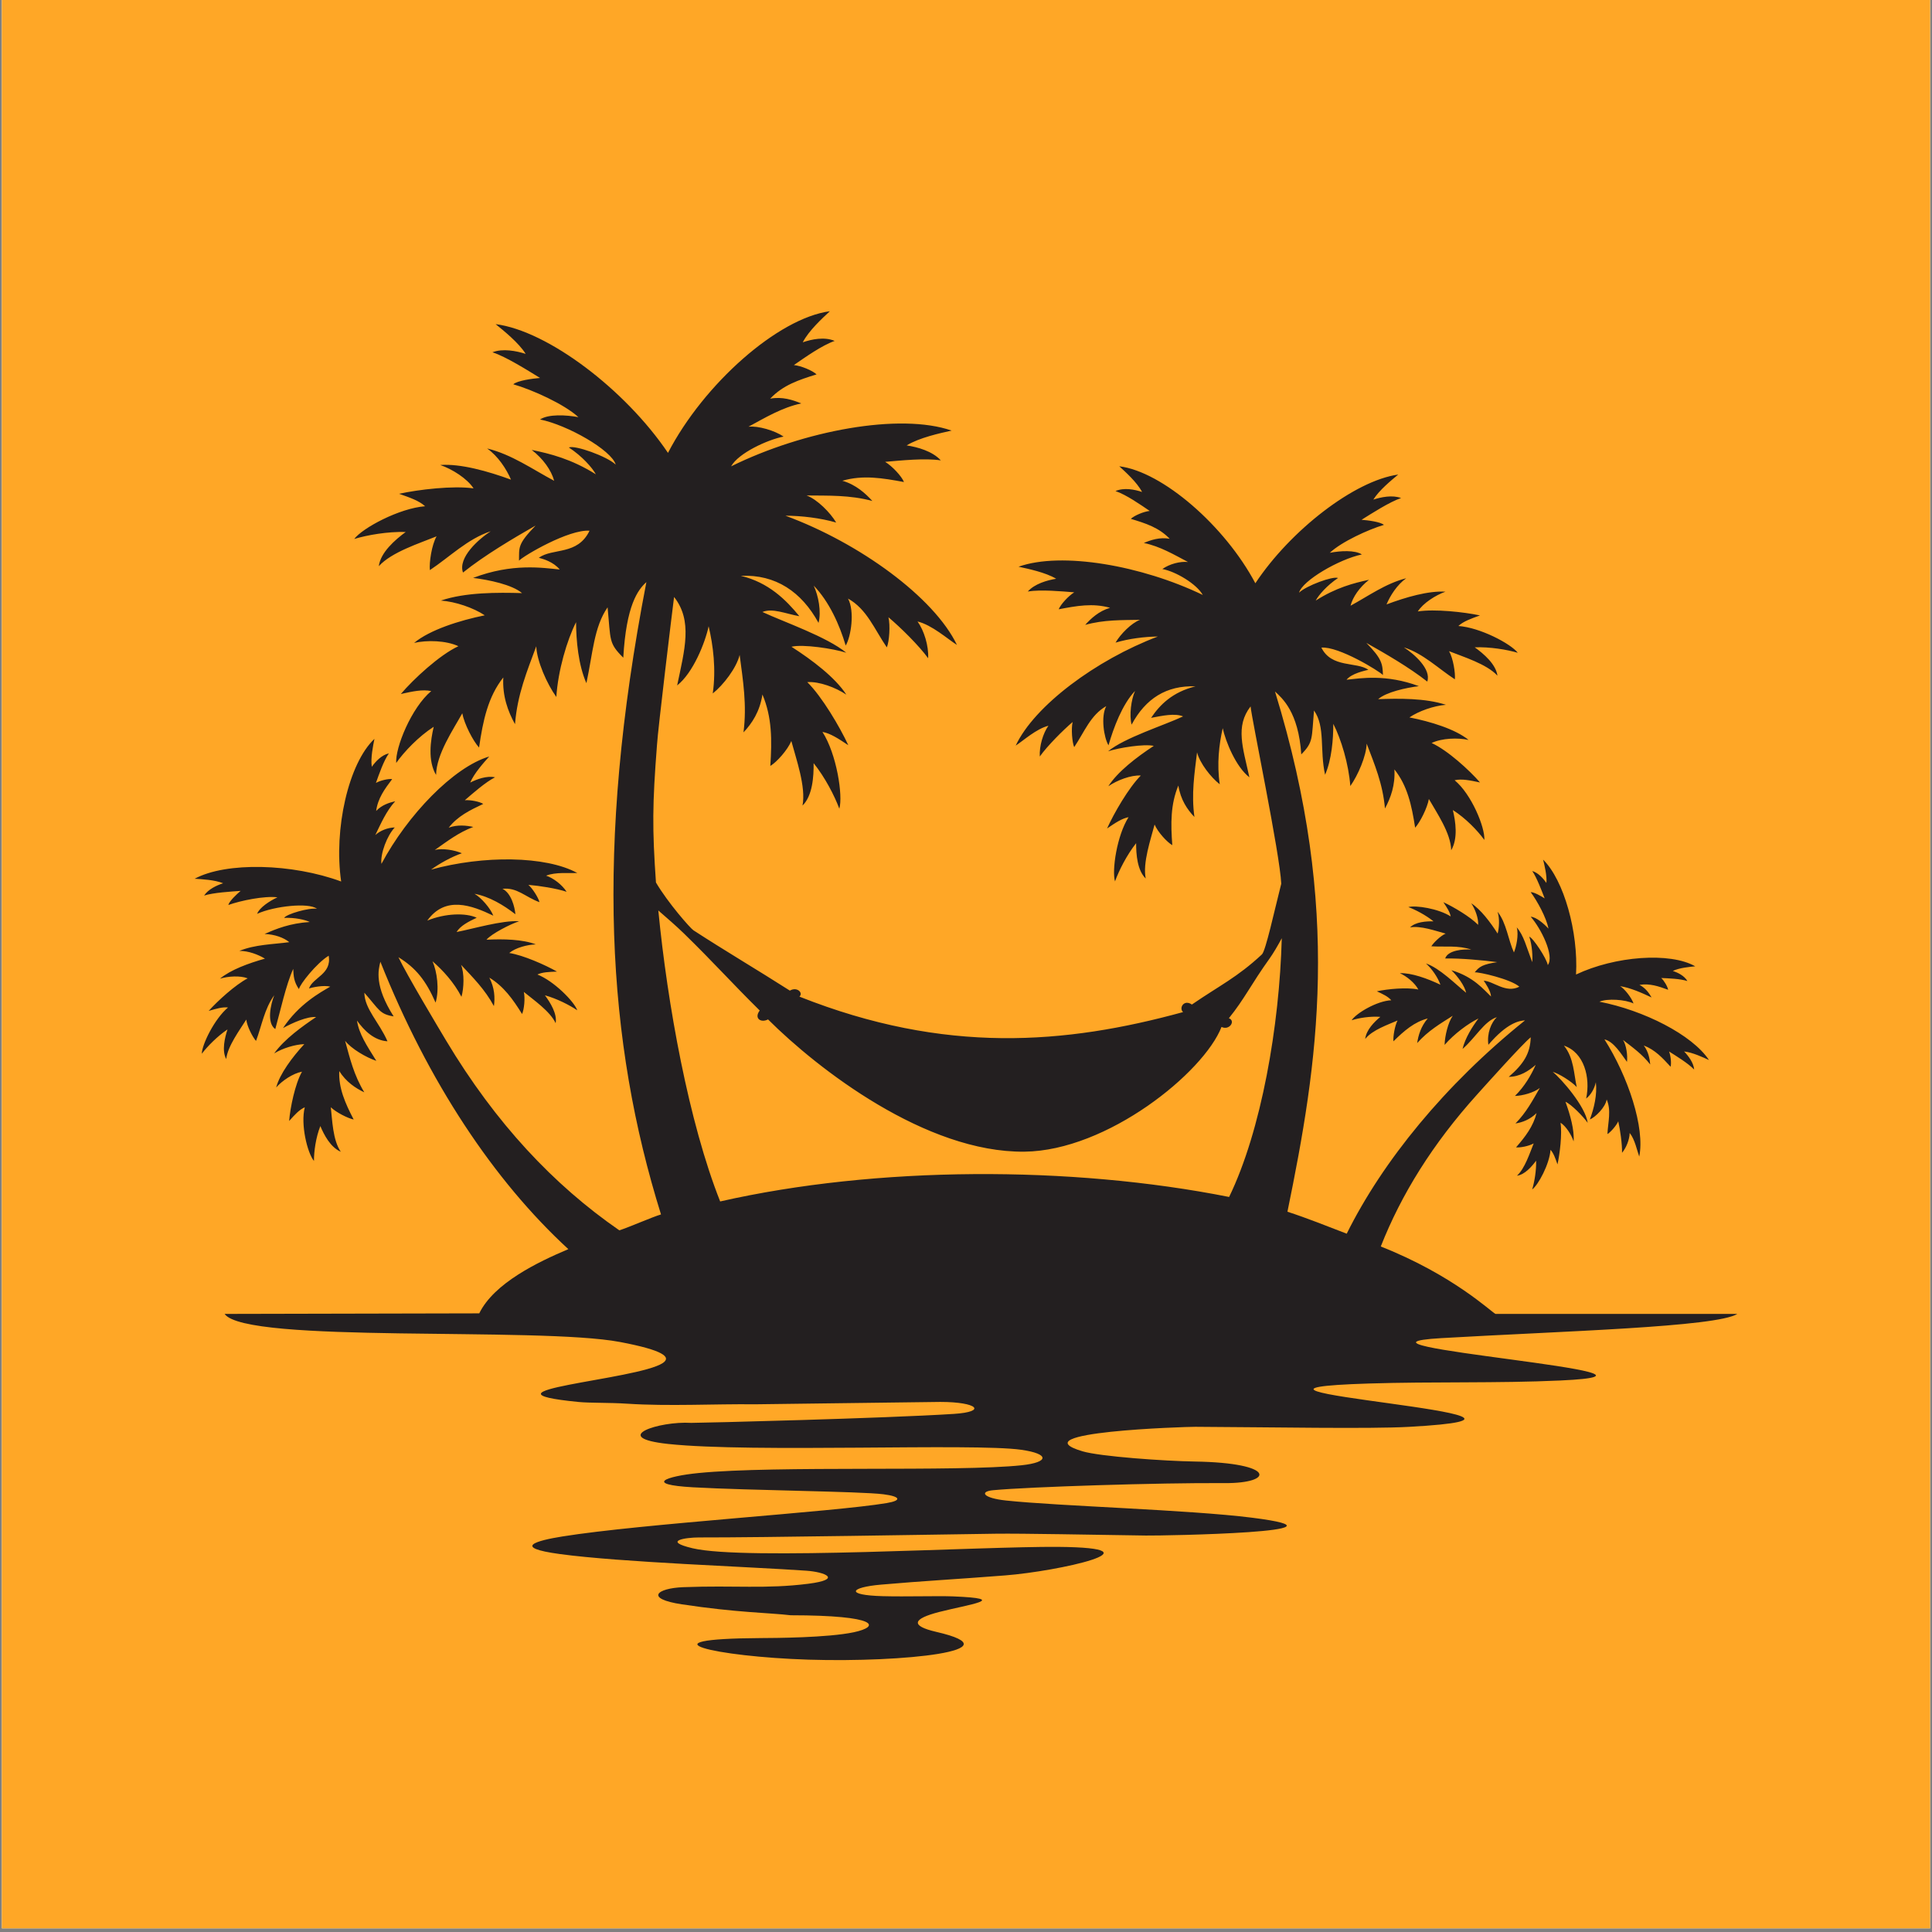 <svg xmlns="http://www.w3.org/2000/svg" xmlns:xlink="http://www.w3.org/1999/xlink" width="700" zoomAndPan="magnify" viewBox="0 0 525 525" height="700" preserveAspectRatio="xMidYMid meet" version="1.0"><rect x="0" y="0" width="525" height="525" fill="#808080" stroke="none"/><defs><clipPath id="1ad4a2cded"><path d="M 0.5 0 L 524.5 0 L 524.5 524 L 0.5 524 Z M 0.5 0 " clip-rule="nonzero"/></clipPath><clipPath id="9cbfcbc507"><path d="M 52.898 84.582 L 472.102 84.582 L 472.102 451.113 L 52.898 451.113 Z M 52.898 84.582 " clip-rule="nonzero"/></clipPath></defs><g clip-path="url(#1ad4a2cded)"><path fill="#ffffff" d="M 0.5 0 L 524.5 0 L 524.5 524 L 0.5 524 Z M 0.5 0 " fill-opacity="1" fill-rule="nonzero"/><path fill="#ffa726" d="M 0.5 0 L 524.5 0 L 524.5 524 L 0.5 524 Z M 0.5 0 " fill-opacity="1" fill-rule="nonzero"/></g><g clip-path="url(#9cbfcbc507)"><path fill="#231f20" d="M 187.836 386.652 C 179.07 386.109 165.402 390.652 181.613 392.383 C 204.453 394.812 264.43 392.113 277.5 393.961 C 285.246 395.055 285.145 397.367 277.625 398.168 C 260.16 400.023 210.949 398.188 189.816 400.281 C 180.871 401.168 174.949 403.406 188.312 404.156 C 203.66 405.023 233.66 405.246 240.062 406.051 C 244.641 406.629 245.211 407.738 240.898 408.453 C 226.352 410.883 174.422 414.043 152.766 417.527 C 145.75 418.656 139.016 420.512 152.137 422.297 C 168.727 424.555 203.5 425.727 219.094 426.82 C 224.293 427.184 228.969 429.184 219.656 430.367 C 208 431.84 199.801 430.754 185.688 431.297 C 178.355 431.578 175.18 434.434 185.281 435.957 C 200.398 438.242 209.266 438.254 214.863 438.93 C 238.902 438.949 239.219 442.016 232.027 443.543 C 224.898 445.055 210.371 445.109 206.691 445.129 C 173.57 445.312 194.129 450.195 219.77 450.996 C 245.5 451.793 276.336 448.504 254.43 443.445 C 247.25 441.785 248.016 439.883 255.234 438.031 C 263.27 435.977 274.777 434.441 258.992 433.801 C 254.773 433.633 246.238 433.914 239.891 433.742 C 229.504 433.465 230.965 431.34 239.402 430.605 C 251.066 429.582 259.863 429.148 273.129 428.102 C 287.73 426.961 316.305 420.594 287.613 420.348 C 266.602 420.168 202.488 424.117 188.199 420.723 C 179.77 418.719 186.457 417.785 189.895 417.785 C 207.52 417.82 254.793 416.977 270.688 416.77 C 277.887 416.68 296.605 417.051 311.367 417.266 C 316.137 417.34 371.391 416.344 340.145 412.41 C 322.996 410.25 287.77 409.285 273.348 407.746 C 267.141 407.086 266.051 405.309 269.883 404.949 C 279.348 404.039 314.977 402.895 332.773 403.02 C 346.273 403.113 346.785 397.504 324.699 397.156 C 316.496 397.027 298.945 395.809 294.145 394.371 C 276.574 389.121 322.113 387.711 324.812 387.719 C 346.062 387.824 372.07 388.324 382.812 387.734 C 439.164 384.641 315.828 377.707 371.988 375.953 C 389.344 375.406 406.809 375.922 423.969 375.137 C 465.746 373.23 357.062 365.625 391.73 363.617 C 424.57 361.715 466.344 360.633 472.102 357.043 L 406.379 357.043 C 405.125 356.414 394.828 346.473 375.211 338.719 C 380.773 324.598 389.27 310.859 401.434 297.371 C 403.402 295.184 413.773 283.598 415.961 281.871 C 415.828 286.285 414.039 289.113 409.984 292.625 C 413.051 292.582 415.387 291.02 417.316 289.359 C 416.102 292.086 414.32 295.199 411.672 297.812 C 413.695 297.77 416.84 296.918 418.422 295.641 C 416.484 299.016 414.746 302.32 411.809 305.293 C 413.656 304.992 415.684 304.285 417.543 302.473 C 416.629 306.086 414.516 308.852 411.969 311.781 C 413.102 311.906 415.492 311.438 416.766 310.707 C 415.727 313.246 414.359 317.57 412.215 319.484 C 414.305 319.23 416.227 317.02 417.426 315.402 C 417.5 318.141 416.953 321.246 416.352 323.223 C 418.012 321.992 421.039 316.383 421.34 312.453 C 422.164 313.363 422.629 314.688 423.23 316.41 C 423.875 313.5 424.512 308.164 424.062 305.086 C 425.574 306.066 426.996 308.34 427.613 310.156 C 427.844 307.059 426.688 302.93 425.395 299.391 C 427 300.082 430.266 303.445 431.438 305.117 C 430.836 300.633 424.246 293.129 421.934 291.266 C 423.52 291.688 427.031 293.84 428.461 295.398 C 427.676 291.93 427.711 287.465 424.98 284.141 C 430.48 285.977 432.238 292.832 431.016 298.523 C 432.387 297.453 433.289 295.746 433.656 294.082 C 434.055 297.406 433.172 301.168 432.023 304.203 C 433.496 303.609 436.277 300.891 436.594 298.766 C 437.902 301.746 436.961 304.867 436.801 308.176 C 437.625 307.707 439.246 305.852 439.746 304.707 C 440.262 307.004 440.824 310.875 440.77 313.258 C 441.984 311.828 442.82 309.527 442.848 307.871 C 444.262 309.605 444.852 312.664 445.445 314.289 C 447.047 306.477 442.418 292.512 435.992 282.441 C 438.547 283.016 440.625 286.539 442.113 288.551 C 442.32 286.82 441.949 284.023 441.035 282.59 C 443.672 284.648 446.27 286.473 448.434 289.266 C 448.293 287.75 447.965 285.812 446.68 284.098 C 449.719 285.266 451.73 287.426 453.965 289.875 C 454.215 288.961 454.012 286.898 453.547 285.73 C 455.539 286.984 458.715 288.922 460.371 290.637 C 460.207 288.77 458.785 286.914 457.637 285.727 C 459.855 285.945 462.82 287.328 464.395 288.051 C 459.824 281.172 446.652 274.535 434.629 272.203 C 436.707 271.27 441.703 271.602 443.891 272.688 C 443.398 271.184 441.504 268.719 440.25 267.977 C 443.062 268.422 446.086 269.773 448.797 271.047 C 448.121 269.875 447.137 268.445 445.5 267.637 C 448.289 267.172 450.652 268 453.297 268.961 C 453.148 268.09 452.215 266.5 451.418 265.766 C 453.43 265.855 456.609 265.957 458.531 266.59 C 457.703 265.133 455.906 264.277 454.57 263.844 C 456.371 262.98 459.172 262.73 460.664 262.586 C 453.816 258.676 438.859 259.797 428.27 264.816 C 428.91 253.336 425 239.184 419.324 233.594 C 419.688 235.098 420.406 237.934 420.219 239.922 C 419.367 238.707 417.977 237.145 416.371 236.691 C 417.59 238.43 418.98 242.16 419.746 244.125 C 418.805 243.52 416.797 242.371 415.949 242.438 C 417.723 244.809 420.27 249.473 420.773 252.344 C 419.48 250.926 417.457 249.215 415.953 249.109 C 418.746 252.281 422.469 259.738 420.598 262.254 C 420.309 260.469 416.531 254.777 415.562 254.539 C 416.363 256.797 416.531 260.285 416.355 261.445 C 414.812 257.359 414.047 254.152 412.164 252.008 C 412.738 254.109 412.02 257.309 411.395 258.82 C 409.848 255.469 409.348 250.719 406.941 247.758 C 407.559 249.688 407.383 252.012 406.969 253.691 C 404.945 250.547 402.383 247.145 399.797 245.461 C 400.855 247.039 401.797 249.543 401.668 251.32 C 399.508 249.109 394.914 246.402 392.223 245.164 C 393.223 246.676 393.996 247.84 394.211 249.035 C 390.93 246.91 384.684 245.93 382.707 246.492 C 384.641 247.211 387.414 248.648 389.531 250.355 C 387.531 250.328 384.637 250.512 383.172 252.012 C 385.977 251.469 390.211 252.992 392.84 253.699 C 391.496 254.262 389.531 256.176 388.953 257.145 C 392.59 257.379 396.301 256.832 399.809 258.039 C 397.648 257.879 393.441 258.184 392.711 260.461 C 396.867 260.359 403.035 260.949 406.863 261.449 C 402.906 262.055 401.984 262.656 400.734 264.23 C 401.812 264.074 410.508 266.051 412.867 268.125 C 409.152 270.023 405.781 266.574 403.172 266.5 C 403.594 267.043 405.109 269.293 405.172 270.793 C 403.277 269.031 400.473 265.43 394.398 263.645 C 396.117 265.309 398.004 267.875 398.41 269.781 C 395.562 267.484 391.203 263.051 387.488 261.812 C 389.145 263.273 390.742 265.656 391.418 267.59 C 387.906 265.902 383.488 264.324 380.406 264.453 C 382.207 265.27 384.461 267.066 385.422 268.895 C 382.359 268.227 377.043 268.742 374.141 269.379 C 375.852 270.168 377.168 270.777 378.062 271.809 C 374.152 271.988 368.543 275.328 367.293 277.242 C 369.273 276.613 372.371 276.109 375.094 276.32 C 373.473 277.668 371.254 279.848 370.984 282.324 C 372.91 279.863 377.23 278.43 379.762 277.309 C 379.02 278.789 378.531 281.613 378.648 282.965 C 381.594 280.066 384.363 277.68 387.973 276.754 C 386.148 278.883 385.422 281.262 385.105 283.438 C 388.098 280.082 391.398 278.164 394.773 276.02 C 393.492 277.84 392.613 281.535 392.555 283.938 C 395.18 280.914 399.031 278.082 401.758 276.762 C 400.086 278.98 398.117 282.129 397.43 285.035 C 400.945 282.016 403.289 277.527 406.742 276.406 C 405.215 277.883 404.016 280.785 404.449 283.91 C 409.52 277.98 412.793 277.359 414.41 277.277 C 392.656 294.754 375.707 315.574 365.957 335.242 C 360.508 333.148 355.145 330.992 349.848 329.273 C 358.066 289.141 364.805 247.512 346.465 187.91 C 348.395 189.699 352.855 193.449 353.609 204.996 C 356.941 201.621 356.402 200.641 357.066 193.066 C 360.211 197.523 358.562 203.746 360.082 210.535 C 361.863 206.426 362.324 200.867 362.305 196.695 C 364.398 200.734 366.492 207.602 366.934 213.602 C 369.02 210.66 371.285 205.418 371.379 202.078 C 373.508 207.688 375.766 212.965 376.348 219.699 C 377.922 216.797 379.18 213.273 378.91 209.078 C 382.414 213.43 383.613 218.793 384.547 224.918 C 385.902 223.406 387.848 219.562 388.281 217.117 C 390.328 220.742 394.246 226.348 394.348 231.043 C 396.246 227.82 395.535 223.203 394.793 220.121 C 398.262 222.312 401.527 225.707 403.355 228.246 C 403.57 224.816 399.824 215.754 395.273 212.02 C 397.277 211.586 399.41 212.039 402.18 212.625 C 399.25 209.246 393.324 203.852 389.027 201.902 C 391.836 200.566 396.16 200.43 399.066 201.066 C 395.465 198.133 388.73 196.07 382.992 194.949 C 385.535 193.223 389.605 191.793 392.91 191.523 C 387.328 189.68 379.988 189.785 374.496 189.992 C 376.699 188.066 381.996 186.906 385.562 186.453 C 376.648 183.141 369.773 184.301 365.91 184.715 C 367.332 182.961 370.84 182.277 371.84 182.004 C 368.629 179.75 361.832 181.598 359.07 175.977 C 363.77 175.598 374.637 182.27 375.801 183.426 C 375.707 180.406 375.496 178.977 371.285 174.699 C 376.332 177.531 382.938 181.348 387.844 185.211 C 389.008 181.809 384.215 177.66 381.473 175.906 C 386.781 177.617 390.758 181.602 395.344 184.598 C 395.52 182.91 394.875 178.836 393.758 176.949 C 397.559 178.461 404.02 180.434 406.914 183.609 C 406.5 180.488 403.18 177.66 400.746 175.902 C 404.828 175.746 409.465 176.512 412.438 177.387 C 410.559 174.926 402.156 170.5 396.297 170.109 C 397.645 168.863 399.609 168.152 402.164 167.234 C 397.82 166.309 389.855 165.438 385.273 166.152 C 386.715 163.895 390.094 161.734 392.781 160.785 C 388.164 160.492 382.02 162.281 376.77 164.246 C 377.777 161.848 379.648 158.895 382.125 157.133 C 376.57 158.531 371.867 161.953 366.992 164.602 C 367.602 162.227 369.449 159.566 372.016 157.551 C 367.832 158.445 363.051 159.68 357.523 163.207 C 358.359 161.656 360.609 159.07 363.598 157.066 C 362.219 156.484 354.957 159.152 353.004 161.047 C 353.91 157.762 363.863 151.969 370.07 150.664 C 368.164 149.43 364.188 149.672 361.359 150.219 C 364.543 147.223 371.805 143.898 376.066 142.629 C 375.102 141.797 371.656 141.371 369.984 141.25 C 372.664 139.574 377.695 136.332 380.727 135.34 C 378.375 134.441 375.305 135.074 373.191 135.766 C 374.75 133.215 378.156 130.445 379.949 128.957 C 368.102 130.586 350.672 144.094 341.129 158.496 C 332.891 142.945 315.902 128.152 304.148 126.707 C 305.805 128.219 308.961 131.039 310.348 133.691 C 308.352 133.016 305.422 132.434 303.121 133.441 C 306.004 134.406 309.918 137.145 312.418 138.84 C 310.801 139.008 308.25 140.082 307.289 140.992 C 311.328 142.211 314.922 143.344 317.852 146.41 C 315.16 145.91 312.695 146.75 310.828 147.547 C 315.238 148.453 319.047 150.73 322.828 152.719 C 320.66 152.492 317.809 153.25 315.855 154.625 C 319.473 155.281 325.176 158.684 326.844 161.672 C 310.277 153.68 288.461 149.832 276.777 154 C 279.32 154.547 284.125 155.539 287 157.273 C 284.547 157.672 281.168 158.633 279.293 160.734 C 282.828 160.156 288.391 160.68 291.914 160.957 C 290.316 161.949 288.215 164.242 287.688 165.57 C 292.574 164.629 296.941 163.836 301.648 165.16 C 298.566 166.07 296.422 168.105 294.891 169.805 C 300.008 168.383 304.781 168.527 309.797 168.426 C 307.41 169.32 304.449 172.355 303.137 174.625 C 306.746 173.543 311.039 173.012 314.633 172.965 C 297.855 179.316 281.098 191.762 276.004 202.609 C 278.188 201.184 281.637 198.031 284.895 197.215 C 283.441 199.238 282.387 202.758 282.555 205.57 C 284.637 202.652 288.793 198.496 291.477 196.195 C 291.047 198.023 291.332 201.719 291.902 203.023 C 294.68 198.887 296.352 194.289 300.613 191.879 C 299.078 194.723 299.984 200.492 301.223 202.527 C 302.57 197.836 304.965 191.391 308.438 187.754 C 307.383 190.086 306.82 194.375 307.504 196.906 C 311.285 189.844 316.957 186.211 324.871 186.508 C 318.602 188.055 315.172 191.52 312.797 195.07 C 315.918 194.477 319.207 193.754 321.496 194.672 C 316.445 197.062 305.555 200.469 301.109 204.156 C 304.016 203.195 310.969 202.082 313.523 202.691 C 308.793 205.793 303.688 209.723 301.176 213.656 C 303.551 212.027 307.316 210.57 310.008 210.742 C 306.703 214.047 302.68 221.035 300.836 225.125 C 303.105 223.586 304.852 222.41 306.672 222.059 C 303.5 227.059 302.105 236.523 302.992 239.508 C 304.047 236.578 306.184 232.348 308.73 229.125 C 308.719 232.148 309.047 236.531 311.336 238.719 C 310.469 234.484 312.711 228.051 313.746 224.059 C 314.617 226.09 317.074 228.809 318.559 229.668 C 318.121 223.852 318.059 218.625 320.203 213.453 C 320.816 217.309 322.621 219.988 324.57 222.004 C 323.707 215.781 324.578 210.242 325.285 204.445 C 326.039 207.402 329.059 211.254 331.457 213.121 C 330.625 207.598 331.273 202.25 332.258 197.879 C 333.086 201.609 335.863 208.414 339.512 211.227 C 337.742 203.125 335.625 197.395 339.836 191.957 C 340.062 195.027 347.824 232.152 348.168 240.141 C 346.312 247.43 343.934 258.406 342.914 259.348 C 336.152 265.633 331.512 267.73 323.879 272.973 C 321.727 271.461 320.281 273.934 321.488 275.023 C 289.531 283.793 256.812 286.531 217.238 270.824 C 218.359 269.797 216.562 268.039 214.641 269.191 C 205.855 263.582 196.984 258.355 188.426 252.793 C 187.617 252.27 181.531 245.383 178.25 239.809 C 177.223 225.141 177.277 218.52 178.527 202.461 C 178.738 198.566 182.699 165.828 183.172 162.223 C 188.277 168.695 186.047 176.527 184.008 186.258 C 188.355 182.84 191.609 174.656 192.566 170.176 C 193.793 175.402 194.625 181.812 193.684 188.438 C 196.539 186.176 200.121 181.531 200.992 177.973 C 201.895 184.914 203.004 191.543 202.035 199.016 C 204.352 196.574 206.484 193.344 207.18 188.719 C 209.805 194.891 209.785 201.156 209.328 208.137 C 211.086 207.086 214.008 203.805 215.035 201.363 C 216.305 206.133 219.066 213.82 218.074 218.906 C 220.797 216.262 221.141 211 221.09 207.375 C 224.184 211.215 226.785 216.262 228.082 219.762 C 229.109 216.176 227.34 204.848 223.488 198.887 C 225.664 199.289 227.777 200.68 230.516 202.5 C 228.262 197.617 223.363 189.285 219.367 185.359 C 222.594 185.125 227.117 186.832 229.98 188.758 C 226.93 184.066 220.77 179.414 215.07 175.746 C 218.125 174.988 226.477 176.25 229.965 177.371 C 224.602 173 213.254 169.117 207.172 166.301 C 209.91 165.176 213.469 166.766 217.219 167.449 C 213.598 163.008 208.832 158.254 201.297 156.473 C 210.785 156.031 217.824 160.84 222.426 169.258 C 223.223 166.227 222.41 161.926 221.121 159.145 C 225.32 163.465 228.152 169.816 229.809 175.422 C 231.277 172.969 232.297 166.039 230.434 162.652 C 235.562 165.496 237.613 170.996 240.984 175.918 C 241.656 174.344 241.957 169.918 241.426 167.73 C 244.668 170.457 249.691 175.395 252.215 178.867 C 252.395 175.5 251.082 171.293 249.328 168.879 C 253.238 169.828 257.406 173.57 260.039 175.254 C 253.82 162.305 233.598 147.566 213.426 140.133 C 217.742 140.152 222.887 140.742 227.223 141.996 C 225.629 139.293 222.051 135.688 219.176 134.637 C 225.191 134.707 230.91 134.484 237.055 136.133 C 235.199 134.113 232.617 131.699 228.902 130.641 C 234.535 129.008 239.773 129.906 245.645 130.984 C 245 129.398 242.457 126.668 240.527 125.5 C 244.75 125.133 251.41 124.445 255.656 125.102 C 253.383 122.598 249.328 121.484 246.375 121.035 C 249.805 118.922 255.555 117.68 258.602 117.008 C 244.555 112.129 218.441 116.973 198.672 126.723 C 200.645 123.125 208.609 119.461 212.934 118.637 C 210.582 117.012 205.984 115.656 203.391 115.953 C 207.902 113.527 212.441 110.758 217.723 109.625 C 215.473 108.688 212.512 107.711 209.285 108.34 C 212.773 104.637 217.062 103.238 221.895 101.734 C 220.73 100.656 217.66 99.395 215.723 99.203 C 218.703 97.148 223.367 93.828 226.812 92.641 C 224.043 91.453 220.539 92.188 218.145 93.02 C 219.785 89.824 223.535 86.41 225.508 84.574 C 211.43 86.438 191.227 104.34 181.516 123.066 C 169.93 105.91 148.898 89.902 134.676 88.078 C 136.84 89.84 140.953 93.121 142.848 96.164 C 140.309 95.355 136.621 94.633 133.809 95.73 C 137.461 96.891 143.527 100.723 146.75 102.707 C 144.742 102.863 140.625 103.41 139.477 104.422 C 144.605 105.895 153.332 109.809 157.18 113.359 C 153.789 112.73 149.02 112.488 146.75 113.988 C 154.207 115.484 166.191 122.32 167.312 126.25 C 164.953 124.004 156.223 120.879 154.574 121.594 C 158.176 123.957 160.902 127.043 161.922 128.891 C 155.254 124.719 149.512 123.289 144.484 122.262 C 147.594 124.645 149.832 127.82 150.586 130.652 C 144.719 127.539 139.047 123.48 132.367 121.867 C 135.352 123.953 137.633 127.48 138.859 130.34 C 132.547 128.035 125.164 125.953 119.633 126.359 C 122.871 127.465 126.938 130.02 128.688 132.715 C 123.184 131.906 113.656 133.031 108.453 134.184 C 111.527 135.262 113.895 136.09 115.52 137.566 C 108.5 138.102 98.477 143.496 96.258 146.461 C 99.805 145.383 105.359 144.418 110.25 144.559 C 107.352 146.691 103.398 150.117 102.938 153.859 C 106.367 150.027 114.098 147.594 118.637 145.742 C 117.32 148.016 116.59 152.902 116.816 154.922 C 122.281 151.285 127.004 146.465 133.348 144.363 C 130.074 146.492 124.383 151.508 125.812 155.582 C 131.652 150.895 139.523 146.254 145.551 142.805 C 140.543 147.98 141.109 148.727 141.035 152.348 C 142.418 150.949 154.566 143.805 160.203 144.215 C 156.949 150.977 150.238 148.836 146.41 151.566 C 147.617 151.887 150.371 152.668 152.098 154.758 C 147.461 154.297 139.203 152.977 128.555 157.043 C 132.832 157.551 139.199 158.883 141.855 161.172 C 135.273 160.98 126.477 160.93 119.805 163.199 C 123.766 163.484 128.66 165.16 131.727 167.203 C 124.863 168.605 116.812 171.148 112.527 174.703 C 115.996 173.91 121.188 174.023 124.566 175.598 C 119.441 177.973 112.391 184.508 108.922 188.586 C 112.23 187.852 114.785 187.297 117.184 187.789 C 111.777 192.316 107.375 203.207 107.668 207.32 C 109.836 204.258 113.715 200.156 117.855 197.496 C 116.992 201.199 116.188 206.738 118.5 210.578 C 118.574 204.949 123.207 198.191 125.621 193.828 C 126.164 196.75 128.539 201.336 130.18 203.141 C 131.242 195.785 132.613 189.344 136.77 184.086 C 136.484 189.125 138.031 193.328 139.949 196.789 C 140.578 188.711 143.23 182.371 145.723 175.617 C 145.867 179.625 148.645 185.879 151.176 189.387 C 151.637 182.195 154.074 173.938 156.539 169.074 C 156.562 174.074 157.168 180.73 159.348 185.641 C 161.102 177.48 161.387 170.414 165.105 165.035 C 165.984 174.105 165.34 174.707 169.371 178.719 C 170.18 164.434 173.328 160.277 175.648 158.184 C 161.578 230.883 165.016 283.219 179.621 330.012 C 177.285 330.691 171.105 333.422 168.301 334.332 C 150.473 322.012 134.711 305.293 121.195 282.711 C 119.34 279.613 110.527 264.887 108.266 260.109 C 113.062 263.059 115.715 266.438 118.371 272.453 C 119.422 268.84 118.777 264.07 117.531 261.215 C 120.281 263.613 123.289 266.832 125.398 270.871 C 126.078 268.48 126.215 264.488 125.285 262.176 C 128.543 265.656 131.785 268.887 134.219 273.398 C 134.527 271.133 134.426 268.5 132.973 265.66 C 136.879 268.035 139.355 271.508 141.871 275.551 C 142.43 274.273 142.742 271.297 142.344 269.543 C 144.941 271.672 149.516 274.832 150.992 278.035 C 151.445 275.492 149.547 272.449 148.078 270.461 C 151.312 271.352 154.758 273.113 156.867 274.535 C 156.012 272.145 150.531 266.582 146.031 264.812 C 147.402 264.168 149.117 264.102 151.355 264.02 C 148.176 262.215 142.152 259.547 138.383 258.965 C 140.074 257.551 143.258 256.699 145.605 256.629 C 142.051 255.25 136.797 255.117 132.191 255.355 C 133.578 253.727 138.695 251.105 141.074 250.336 C 136.371 250.051 128.547 252.41 124.066 253.266 C 125.137 251.555 127.195 250.496 129.539 249.383 C 126.559 248.008 120.984 248.16 116.105 250.164 C 121.02 243.328 128.156 245.992 134.051 248.824 C 133.281 246.832 130.758 243.906 128.941 242.879 C 132.98 243.605 136.906 245.992 140.051 248.438 C 139.891 246.5 138.914 242.66 136.535 241.527 C 140.5 241.062 142.77 243.773 146.594 245.156 C 146.336 244.02 144.746 241.449 143.586 240.453 C 146.461 240.676 151.199 241.414 153.973 242.332 C 152.734 240.395 150.34 238.59 148.406 237.953 C 150.949 236.918 154.742 237.336 156.867 237.223 C 148.285 232.527 131.246 232.406 117.137 236.309 C 119.527 234.602 122.605 232.883 125.504 231.859 C 123.555 230.996 120.137 230.422 118.137 230.988 C 121.488 228.637 124.562 226.238 128.617 224.711 C 126.793 224.332 124.398 224.02 121.93 224.91 C 124.395 221.766 127.648 220.188 131.32 218.453 C 130.336 217.828 127.848 217.332 126.312 217.449 C 128.504 215.566 131.914 212.543 134.52 211.223 C 132.273 210.742 129.586 211.734 127.773 212.656 C 128.836 210.129 131.523 207.156 132.938 205.574 C 123.23 208.453 110.711 221.504 103.648 234.75 C 103.309 231.973 105.207 227.027 107.273 224.855 C 105.332 224.887 103.297 225.723 101.984 226.918 C 103.516 223.785 104.926 220.453 107.395 217.727 C 105.777 218.102 103.754 218.738 102.215 220.367 C 102.676 216.934 104.496 214.453 106.57 211.707 C 105.496 211.574 103.297 212.094 102.152 212.758 C 102.984 210.438 104.246 206.742 105.676 204.723 C 103.676 205.164 102.027 206.961 101.031 208.371 C 100.672 205.953 101.391 202.578 101.75 200.781 C 94.707 207.398 90.641 225.324 92.707 239.539 C 79.484 234.652 61.492 234.152 52.898 238.789 C 54.797 238.902 58.375 239.09 60.637 240.016 C 58.906 240.574 56.578 241.641 55.465 243.363 C 57.945 242.555 62.82 242.273 65.391 242.086 C 64.344 242.969 62.277 244.906 62.047 245.922 C 65.469 244.703 71.852 243.402 75.391 243.836 C 73.262 244.832 70.531 246.594 69.871 248.32 C 74.586 246.191 83.934 245.215 86.113 246.945 C 83.918 246.633 77.844 248.375 77.215 249.422 C 80.148 249.305 82.879 249.922 84.176 250.543 C 78.836 250.883 75.094 252.375 71.902 253.797 C 74.57 253.891 77.066 254.754 78.613 256.023 C 74.129 256.629 69.379 256.637 65.043 258.395 C 67.523 258.367 70.184 259.406 72 260.504 C 67.59 261.734 62.684 263.52 59.781 265.938 C 62.012 265.266 65.281 265.062 67.312 265.855 C 63.949 267.594 59.125 272.004 56.707 274.703 C 58.836 274.082 60.473 273.598 61.961 273.773 C 58.289 276.855 54.887 283.816 54.836 286.34 C 56.371 284.332 59.059 281.594 61.82 279.734 C 61.062 282.059 60.242 285.523 61.473 287.781 C 61.848 284.297 65.152 279.879 66.926 277.055 C 67.105 278.84 68.641 281.828 69.57 282.855 C 71.148 278.676 71.848 274.133 74.523 270.449 C 73.555 272.926 72.398 277.965 74.805 279.648 C 76.18 274.734 77.715 267.59 79.68 263.285 C 79.773 265.234 79.84 266.762 81.238 268.797 C 81.445 267.477 86.035 261.719 89.316 259.703 C 90.203 264.734 85 265.578 83.965 268.613 C 84.758 268.312 87.961 267.641 89.742 268.109 C 87 269.695 81.184 272.891 76.906 279.367 C 79.473 277.949 83.52 276.16 85.902 276.367 C 82.188 278.875 77.297 282.348 74.508 286.25 C 76.816 284.832 80.188 283.816 82.691 283.73 C 79.453 287.23 76.012 291.836 75.051 295.5 C 76.656 293.688 79.574 291.688 82.066 291.215 C 80.176 294.562 78.867 300.98 78.57 304.617 C 80.109 302.891 81.301 301.574 82.824 300.891 C 81.629 305.543 83.523 313.316 85.316 315.473 C 85.301 312.922 85.816 309.109 87.051 305.992 C 88.047 308.383 89.801 311.766 92.605 312.977 C 90.41 309.832 90.289 304.254 89.891 300.883 C 91.352 302.281 94.488 303.875 96.109 304.219 C 93.773 299.73 91.977 295.625 92.191 291.062 C 94.035 293.965 96.559 295.68 98.996 296.828 C 96.133 292.113 95.078 287.551 93.777 282.824 C 95.453 284.984 99.469 287.344 102.262 288.273 C 99.66 284.109 97.57 281 97.004 277.328 C 99 280.09 101.656 282.719 105.293 282.961 C 103.023 277.746 99.082 274.207 99.008 269.762 C 103.094 274.426 103.145 275.578 106.965 276.191 C 101.695 267.898 102.789 263.594 103.363 261.34 C 116.355 294 134.242 320.871 154.441 339.441 C 146.117 342.965 134.262 348.664 130.238 356.879 L 130.266 356.891 L 61.031 357.043 C 66.781 365.203 146.137 360.434 168.504 364.676 C 180.293 366.91 182.531 368.785 180.098 370.395 C 173.133 374.996 126.84 377.984 157.203 380.969 C 160.363 381.277 165.477 381.113 170.402 381.438 C 181.781 382.184 194.18 381.469 205.223 381.602 L 255.523 380.957 C 265.656 380.957 268.297 383.625 259.219 384.211 C 240.559 385.418 190.961 386.645 187.836 386.652 Z M 348.309 254.953 C 347.676 278.754 342.766 307.188 334 325.262 C 290.91 316.703 238.156 316.852 195.699 326.48 C 187.164 304.984 181.367 272.883 178.891 247.406 C 181.312 249.516 183.758 251.621 185.918 253.727 C 193.887 261.492 198.586 266.832 206.445 274.594 C 204.828 276.742 206.77 278.027 208.707 277.016 C 222.238 290.512 251.582 313.258 278.398 312.953 C 300.891 312.699 327.098 291.461 331.938 279.059 C 334.059 280.113 335.863 277.402 333.93 276.695 C 338.172 271.461 340.012 267.414 344.945 260.535 C 346.055 258.984 347.191 257.02 348.309 254.953 " fill-opacity="1" fill-rule="evenodd"/></g></svg>